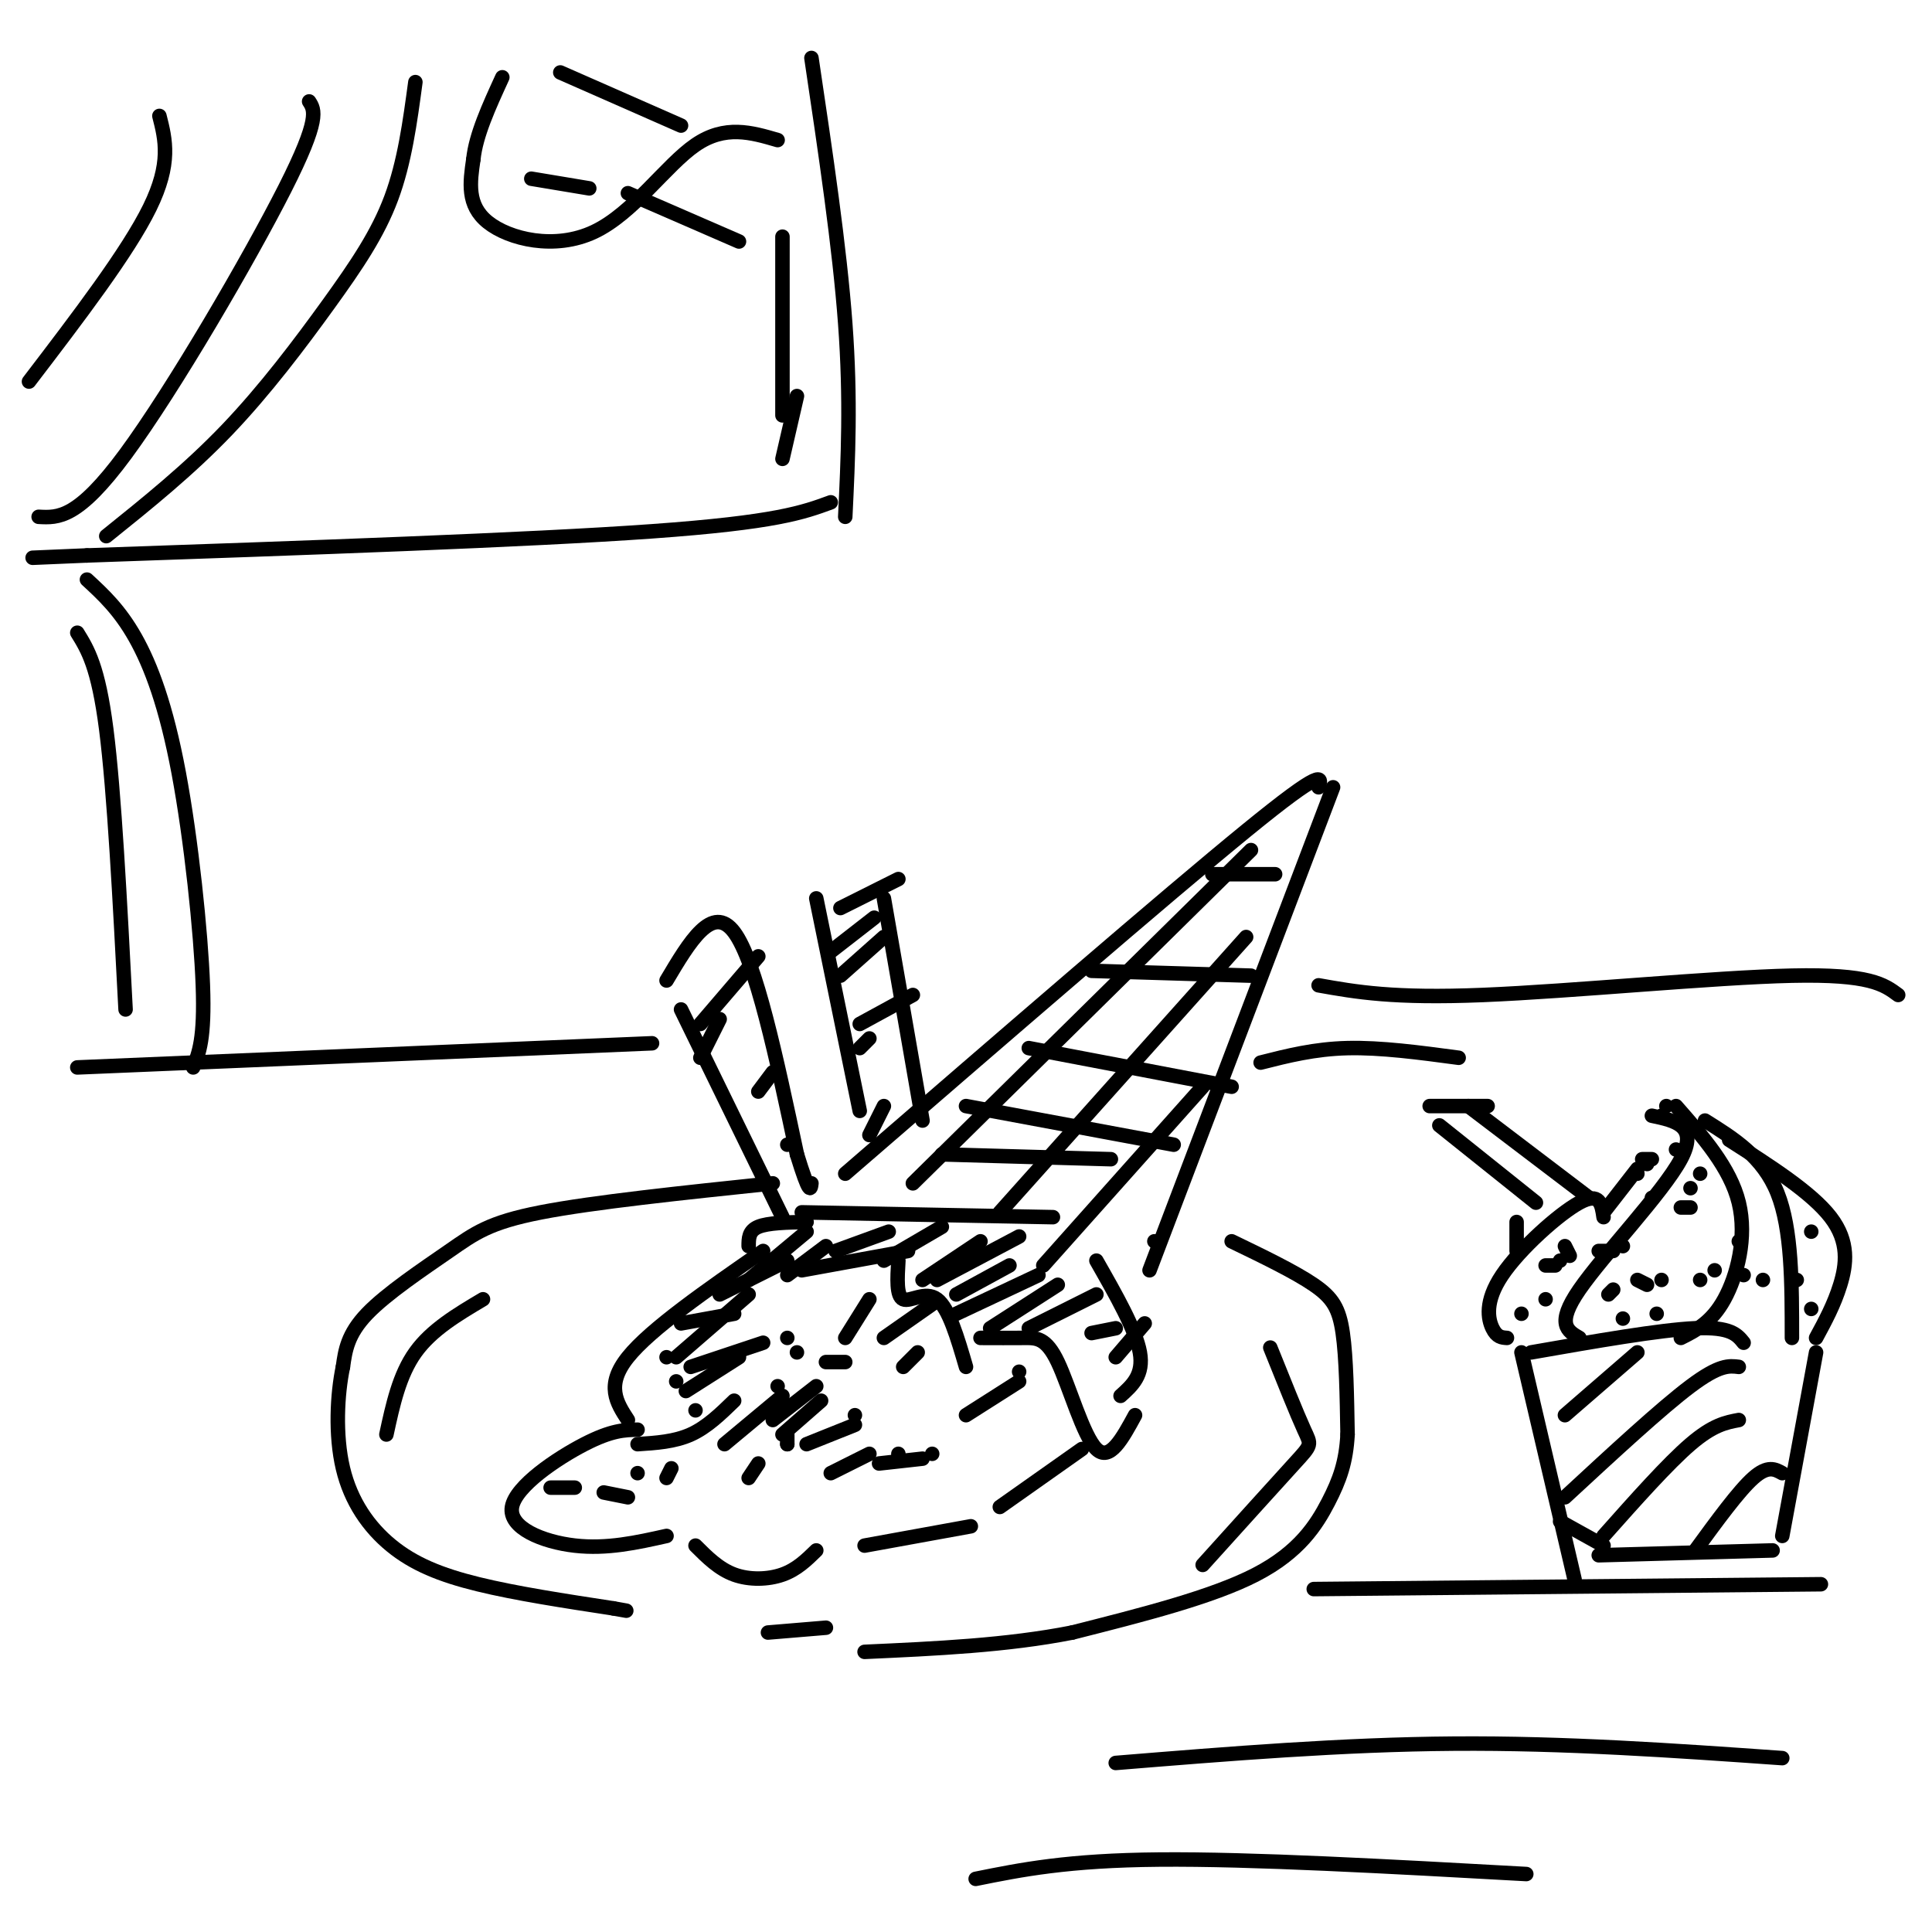 <svg viewBox='0 0 400 400' version='1.1' xmlns='http://www.w3.org/2000/svg' xmlns:xlink='http://www.w3.org/1999/xlink'><g fill='none' stroke='#000000' stroke-width='3' stroke-linecap='round' stroke-linejoin='round'><path d='M273,163c0.667,-2.167 1.333,-4.333 -15,9c-16.333,13.333 -49.667,42.167 -83,71'/><path d='M276,163c0.000,0.000 -38.000,100.000 -38,100'/><path d='M166,251c0.000,0.000 52.000,1.000 52,1'/><path d='M167,253c-4.000,0.083 -8.000,0.167 -10,1c-2.000,0.833 -2.000,2.417 -2,4'/><path d='M158,259c-11.667,8.083 -23.333,16.167 -28,22c-4.667,5.833 -2.333,9.417 0,13'/><path d='M227,261c4.083,7.167 8.167,14.333 9,19c0.833,4.667 -1.583,6.833 -4,9'/><path d='M132,296c-2.679,0.048 -5.357,0.095 -11,3c-5.643,2.905 -14.250,8.667 -15,13c-0.750,4.333 6.357,7.238 13,8c6.643,0.762 12.821,-0.619 19,-2'/><path d='M144,320c2.422,2.422 4.844,4.844 8,6c3.156,1.156 7.044,1.044 10,0c2.956,-1.044 4.978,-3.022 7,-5'/><path d='M179,320c0.000,0.000 22.000,-4.000 22,-4'/><path d='M224,300c0.000,0.000 -17.000,12.000 -17,12'/><path d='M211,284c0.000,0.000 0.000,0.000 0,0'/><path d='M193,301c0.000,0.000 0.000,0.000 0,0'/><path d='M186,302c0.000,0.000 0.000,-1.000 0,-1'/><path d='M177,293c0.000,0.000 0.000,0.000 0,0'/><path d='M163,299c0.000,0.000 0.000,0.000 0,0'/><path d='M155,306c0.000,0.000 2.000,-3.000 2,-3'/><path d='M161,287c0.000,0.000 0.000,0.000 0,0'/><path d='M144,292c0.000,0.000 0.000,0.000 0,0'/><path d='M132,305c0.000,0.000 0.000,0.000 0,0'/><path d='M163,299c0.000,0.000 0.000,-2.000 0,-2'/><path d='M165,280c0.000,0.000 0.000,0.000 0,0'/><path d='M138,306c0.000,0.000 1.000,-2.000 1,-2'/><path d='M163,277c0.000,0.000 0.000,0.000 0,0'/><path d='M140,286c0.000,0.000 0.000,0.000 0,0'/><path d='M138,281c0.000,0.000 0.000,0.000 0,0'/><path d='M167,255c0.000,0.000 -12.000,10.000 -12,10'/><path d='M166,263c0.000,0.000 22.000,-4.000 22,-4'/><path d='M186,261c-0.222,3.689 -0.444,7.378 1,8c1.444,0.622 4.556,-1.822 7,0c2.444,1.822 4.222,7.911 6,14'/><path d='M203,277c3.202,0.012 6.405,0.024 9,0c2.595,-0.024 4.583,-0.083 7,5c2.417,5.083 5.262,15.310 8,18c2.738,2.690 5.369,-2.155 8,-7'/><path d='M237,274c0.000,0.000 -6.000,7.000 -6,7'/><path d='M213,275c0.000,0.000 14.000,-7.000 14,-7'/><path d='M205,275c0.000,0.000 14.000,-9.000 14,-9'/><path d='M198,272c0.000,0.000 17.000,-8.000 17,-8'/><path d='M198,268c0.000,0.000 11.000,-6.000 11,-6'/><path d='M194,265c0.000,0.000 17.000,-9.000 17,-9'/><path d='M191,265c0.000,0.000 12.000,-8.000 12,-8'/><path d='M183,261c0.000,0.000 12.000,-7.000 12,-7'/><path d='M173,259c0.000,0.000 11.000,-4.000 11,-4'/><path d='M163,264c0.000,0.000 8.000,-6.000 8,-6'/><path d='M149,268c0.000,0.000 14.000,-7.000 14,-7'/><path d='M226,276c0.000,0.000 5.000,-1.000 5,-1'/><path d='M141,274c0.000,0.000 11.000,-2.000 11,-2'/><path d='M140,281c0.000,0.000 15.000,-13.000 15,-13'/><path d='M143,283c0.000,0.000 15.000,-5.000 15,-5'/><path d='M142,288c0.000,0.000 11.000,-7.000 11,-7'/><path d='M132,299c3.833,-0.250 7.667,-0.500 11,-2c3.333,-1.500 6.167,-4.250 9,-7'/><path d='M114,308c0.000,0.000 5.000,0.000 5,0'/><path d='M125,309c0.000,0.000 5.000,1.000 5,1'/><path d='M182,303c0.000,0.000 9.000,-1.000 9,-1'/><path d='M172,305c0.000,0.000 8.000,-4.000 8,-4'/><path d='M167,299c0.000,0.000 10.000,-4.000 10,-4'/><path d='M162,297c0.000,0.000 8.000,-7.000 8,-7'/><path d='M160,294c0.000,0.000 9.000,-7.000 9,-7'/><path d='M150,299c0.000,0.000 12.000,-10.000 12,-10'/><path d='M171,282c0.000,0.000 4.000,0.000 4,0'/><path d='M200,293c0.000,0.000 11.000,-7.000 11,-7'/><path d='M187,283c0.000,0.000 3.000,-3.000 3,-3'/><path d='M183,277c0.000,0.000 10.000,-7.000 10,-7'/><path d='M175,277c0.000,0.000 5.000,-8.000 5,-8'/><path d='M200,229c0.000,0.000 43.000,8.000 43,8'/><path d='M213,217c0.000,0.000 42.000,8.000 42,8'/><path d='M226,201c0.000,0.000 33.000,1.000 33,1'/><path d='M251,181c0.000,0.000 13.000,0.000 13,0'/><path d='M195,239c0.000,0.000 35.000,1.000 35,1'/><path d='M259,176c0.000,0.000 -70.000,69.000 -70,69'/><path d='M258,194c0.000,0.000 -51.000,57.000 -51,57'/><path d='M249,225c0.000,0.000 -33.000,37.000 -33,37'/><path d='M239,257c0.000,0.000 0.000,0.000 0,0'/><path d='M255,257c6.533,3.156 13.067,6.311 17,9c3.933,2.689 5.267,4.911 6,10c0.733,5.089 0.867,13.044 1,21'/><path d='M279,297c-0.310,5.667 -1.583,9.333 -4,14c-2.417,4.667 -5.976,10.333 -15,15c-9.024,4.667 -23.512,8.333 -38,12'/><path d='M222,338c-13.500,2.667 -28.250,3.333 -43,4'/><path d='M160,245c-18.613,1.952 -37.226,3.905 -48,6c-10.774,2.095 -13.708,4.333 -19,8c-5.292,3.667 -12.940,8.762 -17,13c-4.060,4.238 -4.530,7.619 -5,11'/><path d='M71,283c-1.182,5.600 -1.636,14.099 0,21c1.636,6.901 5.364,12.204 10,16c4.636,3.796 10.182,6.085 18,8c7.818,1.915 17.909,3.458 28,5'/><path d='M127,333c4.667,0.833 2.333,0.417 0,0'/><path d='M171,337c0.000,0.000 -12.000,1.000 -12,1'/><path d='M141,209c0.000,0.000 21.000,43.000 21,43'/><path d='M138,203c4.750,-8.000 9.500,-16.000 14,-10c4.500,6.000 8.750,26.000 13,46'/><path d='M165,239c2.667,8.667 2.833,7.333 3,6'/><path d='M169,186c0.000,0.000 9.000,44.000 9,44'/><path d='M174,188c0.000,0.000 12.000,-6.000 12,-6'/><path d='M183,186c0.000,0.000 8.000,46.000 8,46'/><path d='M172,197c0.000,0.000 9.000,-7.000 9,-7'/><path d='M174,202c0.000,0.000 9.000,-8.000 9,-8'/><path d='M178,212c0.000,0.000 11.000,-6.000 11,-6'/><path d='M178,217c0.000,0.000 2.000,-2.000 2,-2'/><path d='M183,229c0.000,0.000 -3.000,6.000 -3,6'/><path d='M145,212c0.000,0.000 12.000,-14.000 12,-14'/><path d='M145,219c0.000,0.000 4.000,-8.000 4,-8'/><path d='M157,226c0.000,0.000 3.000,-4.000 3,-4'/><path d='M163,237c0.000,0.000 0.000,0.000 0,0'/><path d='M263,279c2.756,6.867 5.511,13.733 7,17c1.489,3.267 1.711,2.933 -2,7c-3.711,4.067 -11.356,12.533 -19,21'/><path d='M100,269c-5.333,3.167 -10.667,6.333 -14,11c-3.333,4.667 -4.667,10.833 -6,17'/><path d='M135,216c0.000,0.000 -119.000,5.000 -119,5'/><path d='M273,204c7.733,1.378 15.467,2.756 34,2c18.533,-0.756 47.867,-3.644 64,-4c16.133,-0.356 19.067,1.822 22,4'/><path d='M315,280c0.000,0.000 11.000,47.000 11,47'/><path d='M317,280c13.333,-2.333 26.667,-4.667 34,-5c7.333,-0.333 8.667,1.333 10,3'/><path d='M376,280c0.000,0.000 -7.000,38.000 -7,38'/><path d='M367,321c0.000,0.000 -36.000,1.000 -36,1'/><path d='M324,310c10.000,-9.250 20.000,-18.500 26,-23c6.000,-4.500 8.000,-4.250 10,-4'/><path d='M332,318c6.667,-7.500 13.333,-15.000 18,-19c4.667,-4.000 7.333,-4.500 10,-5'/><path d='M351,321c4.500,-6.167 9.000,-12.333 12,-15c3.000,-2.667 4.500,-1.833 6,-1'/><path d='M324,293c0.000,0.000 15.000,-13.000 15,-13'/><path d='M312,277c-1.048,-0.065 -2.095,-0.131 -3,-2c-0.905,-1.869 -1.667,-5.542 2,-11c3.667,-5.458 11.762,-12.702 16,-15c4.238,-2.298 4.619,0.351 5,3'/><path d='M327,277c-2.467,-1.422 -4.933,-2.844 0,-10c4.933,-7.156 17.267,-20.044 21,-27c3.733,-6.956 -1.133,-7.978 -6,-9'/><path d='M348,277c3.178,-1.600 6.356,-3.200 9,-8c2.644,-4.800 4.756,-12.800 3,-20c-1.756,-7.200 -7.378,-13.600 -13,-20'/><path d='M371,277c0.000,-11.250 0.000,-22.500 -3,-30c-3.000,-7.500 -9.000,-11.250 -15,-15'/><path d='M376,277c1.867,-3.444 3.733,-6.889 5,-11c1.267,-4.111 1.933,-8.889 -2,-14c-3.933,-5.111 -12.467,-10.556 -21,-16'/><path d='M361,264c0.000,0.000 0.000,0.000 0,0'/><path d='M352,265c0.000,0.000 0.000,0.000 0,0'/><path d='M350,246c0.000,0.000 0.000,0.000 0,0'/><path d='M339,265c0.000,0.000 2.000,1.000 2,1'/><path d='M355,263c0.000,0.000 0.000,0.000 0,0'/><path d='M344,265c0.000,0.000 0.000,0.000 0,0'/><path d='M320,262c0.000,0.000 2.000,0.000 2,0'/><path d='M348,250c0.000,0.000 2.000,0.000 2,0'/><path d='M324,258c0.000,0.000 1.000,2.000 1,2'/><path d='M323,261c0.000,0.000 0.000,0.000 0,0'/><path d='M377,328c0.000,0.000 -105.000,1.000 -105,1'/><path d='M369,364c-22.500,-1.583 -45.000,-3.167 -68,-3c-23.000,0.167 -46.500,2.083 -70,4'/><path d='M316,388c-28.500,-1.583 -57.000,-3.167 -76,-3c-19.000,0.167 -28.500,2.083 -38,4'/><path d='M360,257c0.000,0.000 0.000,0.000 0,0'/><path d='M320,269c0.000,0.000 0.000,0.000 0,0'/><path d='M331,259c0.000,0.000 3.000,0.000 3,0'/><path d='M352,243c0.000,0.000 0.000,0.000 0,0'/><path d='M342,248c0.000,0.000 0.000,0.000 0,0'/><path d='M298,233c0.000,0.000 20.000,16.000 20,16'/><path d='M296,229c0.000,0.000 12.000,0.000 12,0'/><path d='M304,229c0.000,0.000 25.000,19.000 25,19'/><path d='M314,253c0.000,0.000 0.000,6.000 0,6'/><path d='M332,251c0.000,0.000 7.000,-9.000 7,-9'/><path d='M341,241c0.000,0.000 0.000,0.000 0,0'/><path d='M339,243c0.000,0.000 0.000,0.000 0,0'/><path d='M347,238c0.000,0.000 0.000,0.000 0,0'/><path d='M340,240c0.000,0.000 2.000,0.000 2,0'/><path d='M344,231c0.000,0.000 0.000,0.000 0,0'/><path d='M345,229c0.000,0.000 0.000,0.000 0,0'/><path d='M375,255c0.000,0.000 0.000,0.000 0,0'/><path d='M372,265c0.000,0.000 0.000,0.000 0,0'/><path d='M375,271c0.000,0.000 0.000,0.000 0,0'/><path d='M343,272c0.000,0.000 0.000,0.000 0,0'/><path d='M333,268c0.000,0.000 1.000,-1.000 1,-1'/><path d='M336,273c0.000,0.000 0.000,0.000 0,0'/><path d='M365,265c0.000,0.000 0.000,0.000 0,0'/><path d='M336,258c0.000,0.000 0.000,0.000 0,0'/><path d='M315,272c0.000,0.000 0.000,0.000 0,0'/><path d='M323,315c0.000,0.000 9.000,5.000 9,5'/><path d='M168,12c2.917,19.583 5.833,39.167 7,55c1.167,15.833 0.583,27.917 0,40'/><path d='M172,104c-5.667,2.083 -11.333,4.167 -37,6c-25.667,1.833 -71.333,3.417 -117,5'/><path d='M18,115c-19.500,0.833 -9.750,0.417 0,0'/><path d='M86,17c-1.119,8.298 -2.238,16.595 -5,24c-2.762,7.405 -7.167,13.917 -13,22c-5.833,8.083 -13.095,17.738 -21,26c-7.905,8.262 -16.452,15.131 -25,22'/><path d='M64,21c1.156,1.778 2.311,3.556 -5,18c-7.311,14.444 -23.089,41.556 -33,55c-9.911,13.444 -13.956,13.222 -18,13'/><path d='M33,24c1.250,4.917 2.500,9.833 -2,19c-4.500,9.167 -14.750,22.583 -25,36'/><path d='M18,120c3.369,3.113 6.738,6.226 10,12c3.262,5.774 6.417,14.208 9,28c2.583,13.792 4.595,32.940 5,44c0.405,11.060 -0.798,14.030 -2,17'/><path d='M16,131c2.167,3.500 4.333,7.000 6,20c1.667,13.000 2.833,35.500 4,58'/><path d='M261,220c5.583,-1.417 11.167,-2.833 18,-3c6.833,-0.167 14.917,0.917 23,2'/><path d='M162,49c0.000,0.000 0.000,37.000 0,37'/><path d='M153,50c0.000,0.000 -23.000,-10.000 -23,-10'/><path d='M161,29c-5.446,-1.595 -10.893,-3.190 -17,1c-6.107,4.190 -12.875,14.167 -21,18c-8.125,3.833 -17.607,1.524 -22,-2c-4.393,-3.524 -3.696,-8.262 -3,-13'/><path d='M98,33c0.500,-5.000 3.250,-11.000 6,-17'/><path d='M116,15c0.000,0.000 25.000,11.000 25,11'/><path d='M110,37c0.000,0.000 12.000,2.000 12,2'/><path d='M165,82c0.000,0.000 -3.000,13.000 -3,13'/></g>
</svg>